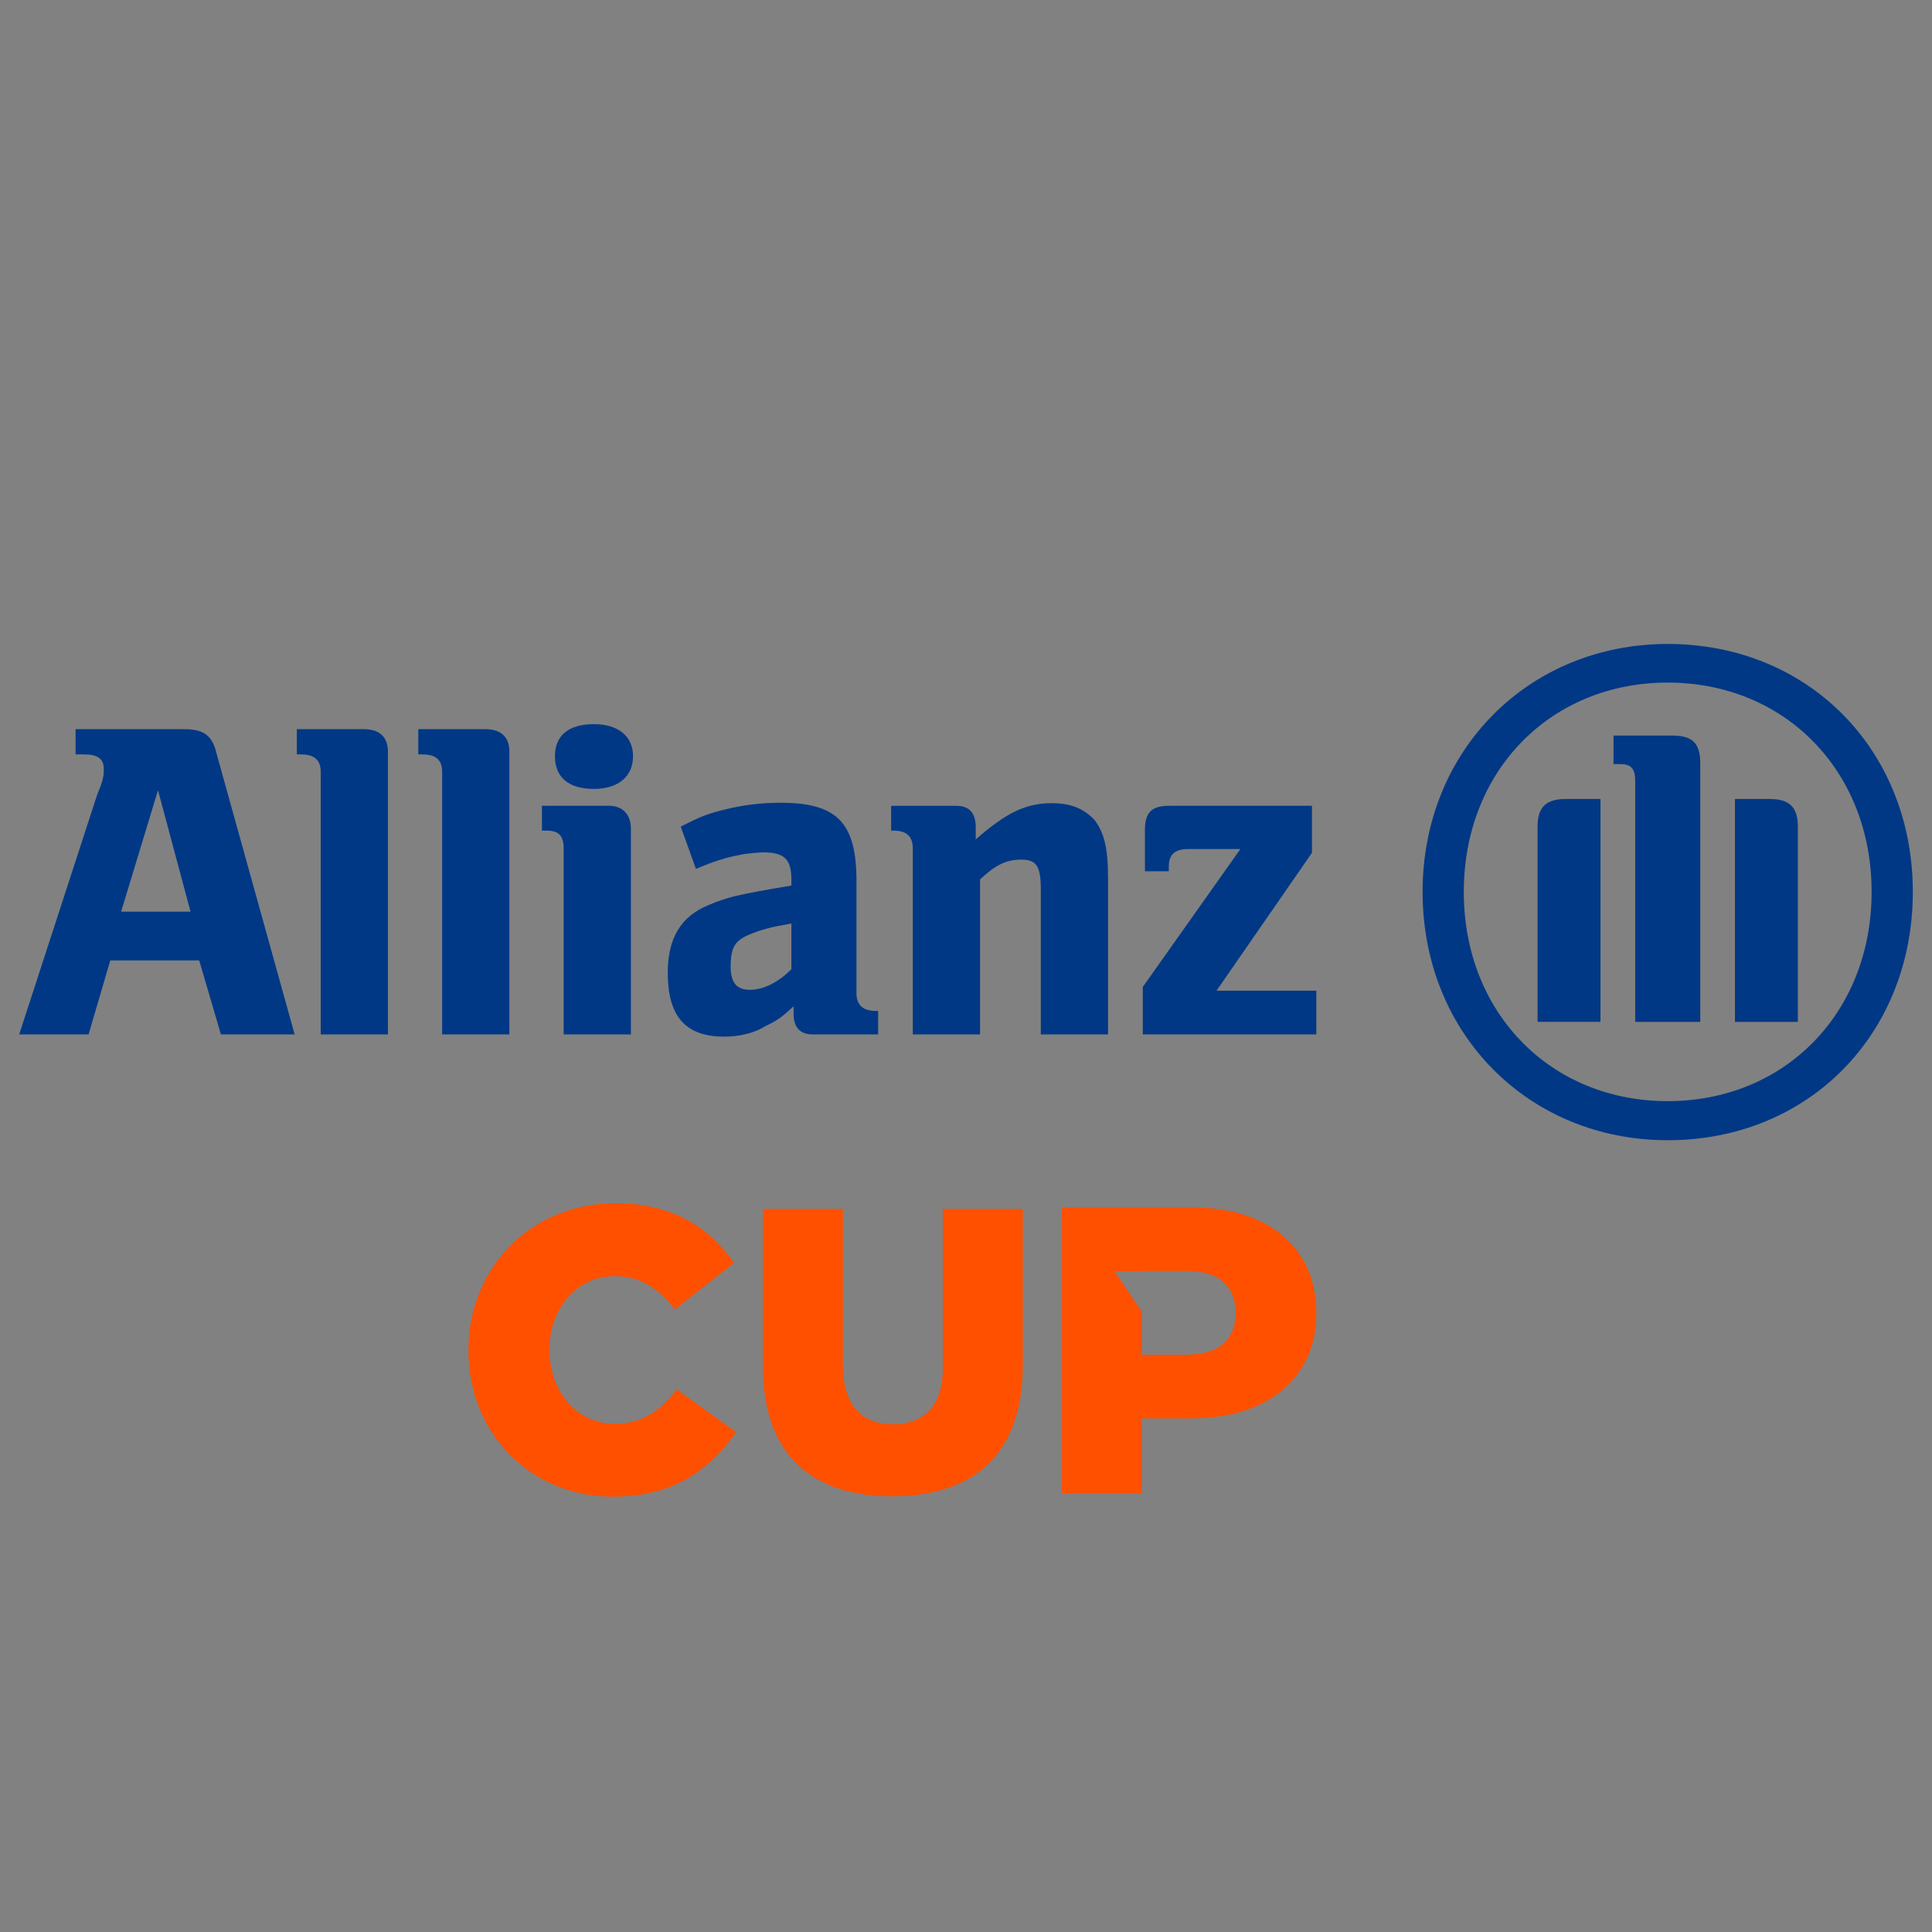 <svg width="1000" height="1000" viewBox="0 0 1000 1000" fill="none" xmlns="http://www.w3.org/2000/svg">
	<rect x="0" y="0" width="1000" height="1000" fill="#808080" stroke="none"/>
	<g clip-path="url(#clip0_1_2)">
		<path opacity="0.01" d="M1000 0.36H0V1000.36H1000V0.36Z" fill="white" />
		<mask id="mask0_1_2" style="mask-type:luminance" maskUnits="userSpaceOnUse" x="-16" y="308" width="1032"
			height="492">
			<path d="M1015.87 308.96H-15.87V799.03H1015.87V308.96Z" fill="white" />
		</mask>
		<g mask="url(#mask0_1_2)">
			<mask id="mask1_1_2" style="mask-type:luminance" maskUnits="userSpaceOnUse" x="-16" y="308" width="1032"
				height="492">
				<path d="M1015.87 308.96H-15.87V799.03H1015.87V308.96Z" fill="white" />
			</mask>
			<g mask="url(#mask1_1_2)">
				<path fill-rule="evenodd" clip-rule="evenodd"
					d="M98.62 471.87H62.69L81.78 409.02L98.62 471.87ZM45.85 535.41L57.08 497.11H103.11L114.34 535.41H152.51L112.09 390.04C109.84 380.49 105.35 377.42 95.25 377.42H39.12V390.49H43.61C50.35 390.49 53.71 392.65 53.71 397.88C53.71 401.18 53.71 403.34 50.34 411.18L9.93 535.41H45.85Z"
					fill="#003886" />
			</g>
			<mask id="mask2_1_2" style="mask-type:luminance" maskUnits="userSpaceOnUse" x="-16" y="308" width="1032"
				height="492">
				<path d="M1015.87 308.96H-15.87V799.03H1015.87V308.96Z" fill="white" />
			</mask>
			<g mask="url(#mask2_1_2)">
				<path
					d="M200.79 535.41V389.01C200.79 381.39 196.3 377.42 188.44 377.42H153.64V390.49H155.89C162.63 390.49 165.99 393.33 165.99 399.47V535.41H200.79Z"
					fill="#003886" />
			</g>
			<mask id="mask3_1_2" style="mask-type:luminance" maskUnits="userSpaceOnUse" x="-16" y="308" width="1032"
				height="492">
				<path d="M1015.87 308.96H-15.87V799.03H1015.87V308.96Z" fill="white" />
			</mask>
			<g mask="url(#mask3_1_2)">
				<path
					d="M263.66 535.41V389.01C263.66 381.39 259.17 377.42 251.31 377.42H216.51V390.49H218.76C225.5 390.49 228.86 393.33 228.86 399.47V535.41H263.66Z"
					fill="#003886" />
			</g>
			<mask id="mask4_1_2" style="mask-type:luminance" maskUnits="userSpaceOnUse" x="-16" y="308" width="1032"
				height="492">
				<path d="M1015.87 308.96H-15.87V799.03H1015.87V308.96Z" fill="white" />
			</mask>
			<g mask="url(#mask4_1_2)">
				<path fill-rule="evenodd" clip-rule="evenodd"
					d="M327.66 391.4C327.66 380.94 319.8 374.81 307.45 374.81C293.98 374.81 287.24 380.95 287.24 391.4C287.24 402.08 293.98 408.34 307.45 408.34C319.8 408.33 327.66 402.08 327.66 391.4ZM326.54 535.41V428.79C326.54 421.4 322.05 417.08 315.31 417.08H280.51V429.92H282.76C289.5 429.92 291.74 432.76 291.74 439.24V535.4H326.54V535.41Z"
					fill="#003886" />
			</g>
			<mask id="mask5_1_2" style="mask-type:luminance" maskUnits="userSpaceOnUse" x="-16" y="308" width="1032"
				height="492">
				<path d="M1015.87 308.96H-15.87V799.03H1015.87V308.96Z" fill="white" />
			</mask>
			<g mask="url(#mask5_1_2)">
				<path fill-rule="evenodd" clip-rule="evenodd"
					d="M409.62 478.01V501.65C402.88 508.47 395.02 512.33 388.29 512.33C381.55 512.33 378.19 509.03 378.19 500.17C378.19 490.4 380.44 486.64 388.29 483.58C393.9 481.19 399.51 479.71 409.62 478.01ZM360.22 449.71L363.59 448.35C372.57 444.71 378.19 443.35 384.92 442.1C388.29 441.65 392.78 441.19 395.02 441.19C406.25 441.19 409.62 444.94 409.62 455.4V458.36C393.9 460.97 389.41 461.88 380.43 463.82C375.94 464.96 371.45 466.43 366.96 468.37C352.36 474.28 345.63 485.65 345.63 503.49C345.63 525.88 354.61 536.56 374.82 536.56C382.68 536.56 390.54 534.74 396.15 531.1C401.76 528.49 404.01 527.12 410.75 520.87V524.51C410.75 531.9 414.12 535.42 420.85 535.42H454.53V523.26H453.41C446.67 523.26 443.31 520.19 443.31 514.05V455.97C443.31 425.74 433.21 415.51 404.01 415.51C393.91 415.51 384.92 416.65 375.94 418.81C366.96 420.97 362.47 422.56 352.36 427.9L360.22 449.71Z"
					fill="#003886" />
			</g>
			<mask id="mask6_1_2" style="mask-type:luminance" maskUnits="userSpaceOnUse" x="-16" y="308" width="1032"
				height="492">
				<path d="M1015.87 308.96H-15.87V799.03H1015.87V308.96Z" fill="white" />
			</mask>
			<g mask="url(#mask6_1_2)">
				<path fill-rule="evenodd" clip-rule="evenodd"
					d="M507.29 535.41V455.17C515.15 447.78 520.76 444.94 528.62 444.94C536.48 444.94 538.72 448.35 538.72 460.4V535.42H573.52V454.72C573.52 438.13 571.27 430.96 566.78 424.71C561.17 418.57 554.43 415.73 544.33 415.73C530.86 415.73 520.75 420.73 505.03 434.48V428.12C505.03 420.73 501.66 417.09 494.93 417.09H461.25V429.93H462.37C469.11 429.93 472.47 432.77 472.47 439.25V535.41H507.29Z"
					fill="#003886" />
			</g>
			<mask id="mask7_1_2" style="mask-type:luminance" maskUnits="userSpaceOnUse" x="-16" y="308" width="1032"
				height="492">
				<path d="M1015.87 308.96H-15.87V799.03H1015.87V308.96Z" fill="white" />
			</mask>
			<g mask="url(#mask7_1_2)">
				<path
					d="M681.32 512.78H629.67L679.07 441.4V417.08H604.97C595.99 417.08 592.62 420.72 592.62 429.47V450.95H604.97V448.56C604.97 442.08 608.34 439.47 615.07 439.47H642.02L591.5 510.85V535.4H681.32V512.78Z"
					fill="#003886" />
			</g>
			<mask id="mask8_1_2" style="mask-type:luminance" maskUnits="userSpaceOnUse" x="-16" y="308" width="1032"
				height="492">
				<path d="M1015.87 308.96H-15.87V799.03H1015.87V308.96Z" fill="white" />
			</mask>
			<g mask="url(#mask8_1_2)">
				<path fill-rule="evenodd" clip-rule="evenodd"
					d="M880.05 528.92V395.03C880.05 384.23 875.56 380.71 865.46 380.71H835.15V395.49H838.52C844.13 395.49 846.38 397.65 846.38 404.24V528.92H880.05ZM898.01 528.92H930.57V427.88C930.57 417.65 926.08 413.56 915.98 413.56H898.01V528.92ZM828.4 528.92V413.55H810.44C800.33 413.55 795.84 417.64 795.84 427.87V528.91H828.4V528.92ZM968.74 461.63C968.74 524.26 923.83 569.95 863.2 569.95C802.57 569.95 757.66 524.26 757.66 461.63C757.66 399 802.57 353.31 863.2 353.31C923.83 353.31 968.74 399.01 968.74 461.63ZM990.07 461.63C990.07 388.32 936.18 333.31 863.2 333.31C791.34 333.31 736.33 388.32 736.33 461.63C736.33 535.17 791.34 590.18 863.2 590.18C936.18 590.18 990.07 535.17 990.07 461.63Z"
					fill="#003886" />
			</g>
			<mask id="mask9_1_2" style="mask-type:luminance" maskUnits="userSpaceOnUse" x="-16" y="308" width="1032"
				height="492">
				<path d="M1015.87 308.96H-15.87V799.03H1015.87V308.96Z" fill="white" />
			</mask>
			<g mask="url(#mask9_1_2)">
				<path
					d="M673.39 650.37C668.1 642.13 660.62 635.83 650.95 631.46C641.28 627.1 629.77 624.91 616.41 624.91H549.62V772.82H590.95V734.15H616.41C629.77 734.15 641.28 731.93 650.95 727.49C660.62 723.06 668.1 716.75 673.39 708.58C678.67 700.41 681.32 690.76 681.32 679.63C681.32 668.36 678.68 658.61 673.39 650.37ZM633.21 695.48C628.96 699.28 622.53 701.19 613.9 701.19H590.94V678.87L576.85 657.94H590.94V657.87H613.9C622.53 657.87 628.96 659.77 633.21 663.58C637.45 667.38 639.57 672.74 639.57 679.64C639.58 686.39 637.46 691.68 633.21 695.48Z"
					fill="#FF5000" />
			</g>
			<mask id="mask10_1_2" style="mask-type:luminance" maskUnits="userSpaceOnUse" x="-16" y="308" width="1032"
				height="492">
				<path d="M1015.87 308.96H-15.87V799.03H1015.87V308.96Z" fill="white" />
			</mask>
			<g mask="url(#mask10_1_2)">
				<path
					d="M350.03 719.56C341.52 730.02 332.83 736.98 318.09 736.98C298.9 736.98 284.42 720.55 284.42 698.75V698.33C284.42 676.77 298.89 660.52 318.09 660.52C330.29 660.52 339.82 665.7 349 677.31L349.31 677.71L379.98 653.68L379.69 653.27C365.09 632.77 345.07 622.81 318.49 622.81C297.49 622.81 278.17 630.63 264.1 644.82C250.15 658.89 242.46 678.04 242.46 698.74V699.15C242.46 720.04 250.18 739.25 264.2 753.26C278.02 767.07 296.72 774.67 316.85 774.67C344.69 774.67 364.38 764.51 380.71 741.72L381.01 741.3L350.32 719.17L350.03 719.56Z"
					fill="#FF5000" />
			</g>
			<mask id="mask11_1_2" style="mask-type:luminance" maskUnits="userSpaceOnUse" x="-16" y="308" width="1032"
				height="492">
				<path d="M1015.87 308.96H-15.87V799.03H1015.87V308.96Z" fill="white" />
			</mask>
			<g mask="url(#mask11_1_2)">
				<path
					d="M488.06 625.72V707.87C488.06 726.78 478.87 737.19 462.17 737.19C445.47 737.19 436.28 726.41 436.28 706.84V625.73H394.94V707.67C394.94 729.84 401.01 746.85 412.98 758.21C424.36 769.01 440.77 774.49 461.76 774.49C482.92 774.49 499.47 769.02 510.95 758.24C523.2 746.74 529.4 729.38 529.4 706.63V625.72H488.06Z"
					fill="#FF5000" />
			</g>
		</g>
	</g>
	<defs>
		<clipPath id="clip0_1_2">
			<rect width="1000" height="1000" fill="white" />
		</clipPath>
	</defs>
</svg>